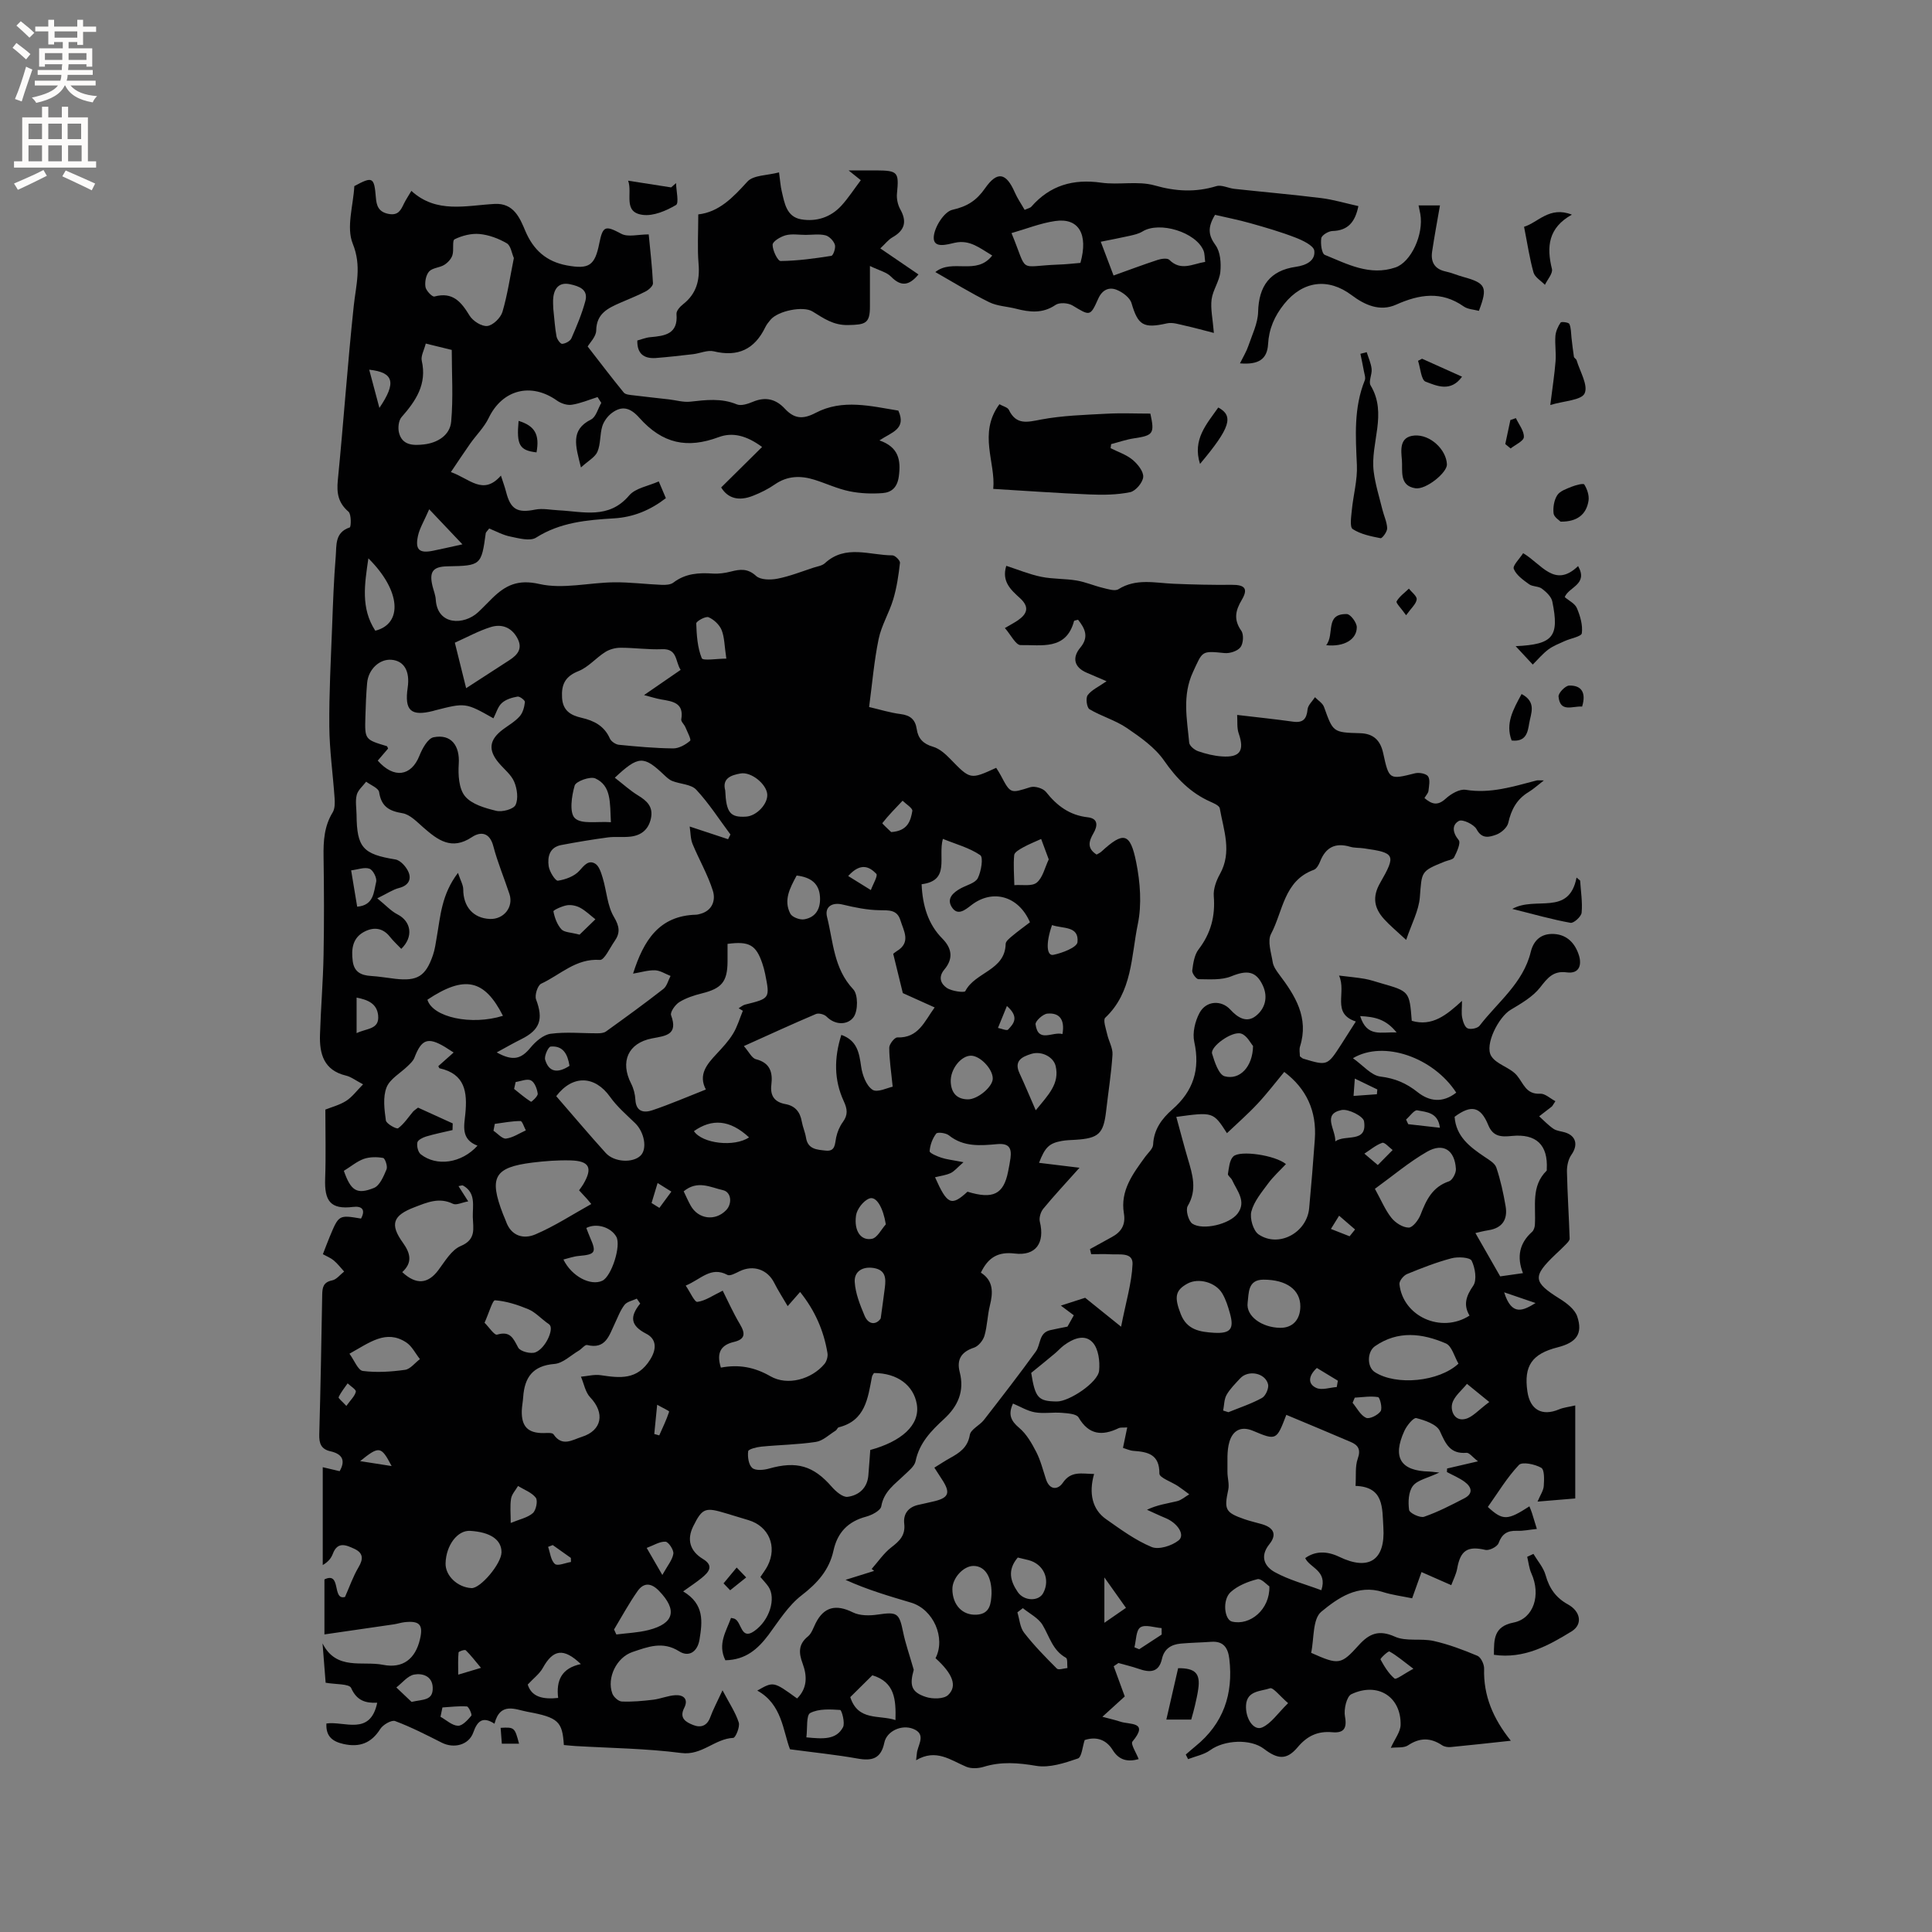 <svg enable-background="new 0 0 400 400" viewBox="0 0 400 400" xmlns="http://www.w3.org/2000/svg"><rect x="0" y="0" width="400" height="400" fill="#808080" stroke="none"/><g fill="#010102"><path d="m150.18 343.74c-1.66-3.36.18-5.99 1.17-8.77.41.1.61.11.78.2 1.45.71 1.26 4.45 4 2.55 3.28-2.28 4.55-6.85 2.99-9.18-.47-.7-1.07-1.3-1.69-2.04.51-.79 1.1-1.53 1.52-2.36 2-3.98.23-8.14-3.98-9.41-1.52-.46-3.04-.91-4.56-1.38-4.35-1.32-4.98-1.2-6.89 2.66-1.33 2.7-.73 5.1 2.03 6.77 2.36 1.42 1.15 2.76-.29 3.93-1.08.88-2.26 1.65-3.82 2.77 4.44 2.65 3.98 6.3 3.39 9.95-.4 2.51-2.17 3.76-4.23 2.45-3.41-2.16-6.49-.91-9.65.15-3.29 1.11-5.36 5.34-4.18 8.58.26.73 1.27 1.64 1.96 1.67 2.16.09 4.35-.11 6.51-.37 1.55-.19 3.06-.86 4.61-.94 1.69-.09 2.72.84 1.81 2.63-1.11 2.17.4 2.97 1.87 3.55 1.54.61 2.85.21 3.52-1.61.57-1.57 1.37-3.05 2.54-5.58 1.41 2.69 2.69 4.58 3.36 6.66.29.9-.67 3.17-1.13 3.19-3.85.17-6.49 3.69-10.77 3.13-7.23-.94-14.58-1.01-21.87-1.44-.82-.05-1.64-.14-2.44-.21-.31-4.85-1.11-5.71-7.56-6.89-2.44-.45-5.62-2.13-6.8 2.48-2.46-1.61-3.56-.54-4.39 1.81-.92 2.6-4.01 3.39-6.53 2.11-3.16-1.6-6.34-3.23-9.65-4.47-.75-.28-2.52.75-3.08 1.64-1.86 2.95-4.31 3.84-7.59 3.11-2.19-.49-3.71-1.49-3.56-4.25 3.73-.54 9.08 2.63 10.52-4.3-2.46.12-4.26-.46-5.4-3.05-.4-.9-3.25-.72-5.28-1.09-.21-2.63-.43-5.39-.64-8.14 2.87 5.69 8.3 3.58 12.52 4.43 4.1.82 6.7-1.22 7.65-5.29.71-3.01-.07-3.88-3.21-3.53-.73.08-1.44.33-2.18.44-4.63.68-9.27 1.35-14.39 2.09 0-4.31 0-7.75 0-11.39 3.58-1.72 1.5 4.4 4.26 3.63.94-2.11 1.67-4.25 2.8-6.15 1.05-1.76.96-2.98-.9-3.83-1.67-.77-3.43-1.55-4.41 1.02-.33.86-.86 1.63-2.1 2.36 0-6.66 0-13.32 0-20.26 1.31.31 2.39.56 3.5.82 1.35-2.36.39-3.6-1.92-4.12-1.93-.44-2.35-1.64-2.3-3.48.27-9.64.44-19.29.61-28.94.03-1.52.23-2.59 2.06-2.96.91-.18 1.66-1.2 2.48-1.83-.71-.78-1.35-1.63-2.15-2.3-.63-.53-1.44-.84-2.25-1.29.5-1.28.93-2.46 1.42-3.63 1.88-4.52 1.89-4.52 6.48-3.75.99-1.86.18-2.63-1.65-2.41-4.71.58-5.95-1.25-5.78-5.88.17-4.65.04-9.32.04-14.27 1.26-.51 2.92-.93 4.3-1.8 1.25-.8 2.18-2.09 3.51-3.43-1.53-.8-2.48-1.56-3.55-1.81-4.58-1.1-5.5-4.5-5.37-8.47.17-5.51.64-11.01.74-16.51.13-6.79.1-13.58 0-20.36-.05-3.23.13-6.3 1.89-9.16.48-.79.46-2 .39-3-.34-4.93-1.05-9.84-1.09-14.77-.06-6.88.32-13.76.58-20.64.18-4.87.35-9.75.75-14.6.19-2.23-.24-4.95 2.9-5.98.28-.09.36-2.73-.26-3.26-2.13-1.83-2.47-3.84-2.21-6.51 1.19-12.02 2.02-24.09 3.3-36.1.46-4.34 1.67-8.24-.21-12.89-1.37-3.38.12-7.91.33-11.91 3.81-2.06 4.11-1.88 4.46 2.37.13 1.62.5 2.96 2.59 3.38 2.07.41 2.58-.8 3.24-2.16.37-.75.84-1.45 1.52-2.6 5.2 4.75 11.31 3.02 17.25 2.7 3.92-.21 5.2 2.87 6.34 5.59 1.69 3.99 4.4 6.36 8.61 7.14 4.58.84 5.79.04 6.7-4.54.74-3.72 1.29-3.75 4.58-2 1.37.73 3.46.12 5.66.12.3 3.21.71 6.65.88 10.11.03.56-.87 1.36-1.52 1.7-1.68.88-3.47 1.56-5.21 2.33-2.56 1.13-4.97 2.21-5.02 5.75-.02 1.28-1.33 2.55-1.77 3.32 2.62 3.37 4.99 6.5 7.47 9.53.36.43 1.27.49 1.95.57 2.47.31 4.95.56 7.42.85 1.47.17 2.97.63 4.4.47 3.26-.36 6.43-.77 9.64.56.89.37 2.31-.11 3.34-.54 2.59-1.08 4.73-.58 6.6 1.43 1.89 2.03 3.64 2.31 6.38.87 5.58-2.94 11.51-1.37 17.12-.47 1.74 3.84-1.4 4.48-3.91 6.17 3.97 1.39 4.47 4.05 4.01 7.46-.31 2.28-1.5 3.31-3.36 3.45-2.27.17-4.64.08-6.87-.38-2.47-.51-4.81-1.62-7.23-2.38-2.85-.89-5.58-.85-8.19.95-1.38.96-2.93 1.73-4.5 2.35-3.04 1.22-5.28.51-6.63-1.71 2.75-2.73 5.47-5.42 8.47-8.38-3.24-2.39-6.13-3.1-9-2.03-6.44 2.39-11.57 1.43-16.43-4.03-1.83-2.05-3.52-2.56-5.63-1.01-.89.65-1.69 1.73-2.02 2.77-.52 1.7-.32 3.66-1 5.27-.48 1.14-1.91 1.89-3.42 3.27-1.11-4.48-2.25-7.75 2.09-9.93 1.03-.52 1.43-2.26 2.12-3.44-.26-.4-.51-.8-.77-1.2-1.78.56-3.52 1.31-5.34 1.59-.96.15-2.22-.27-3.04-.85-5.39-3.84-11.33-2.29-14.16 3.58-.93 1.94-2.58 3.54-3.84 5.33-1.29 1.83-2.52 3.7-3.99 5.88 3.89 1.35 6.66 4.95 10.36.73.44 1.37.8 2.33 1.06 3.33.93 3.69 2.35 4.45 6.03 3.71 1.54-.31 3.21.06 4.82.14 5.13.25 10.41 1.92 14.64-3.07 1.31-1.54 3.96-1.94 6.13-2.91.65 1.52 1.01 2.38 1.47 3.47-3.2 2.47-6.7 3.94-10.73 4.18-5.62.34-11.13.81-16.14 3.99-1.25.79-3.58.14-5.33-.22-1.56-.31-3.02-1.13-4.38-1.67-.47.63-.69.78-.71.96-.9 6.65-1.02 6.75-7.88 6.87-3.07.05-3.87 1.11-3.14 4.11.23.93.61 1.84.67 2.78.34 5.4 5.86 5.3 8.74 2.64 1.01-.93 1.95-1.95 2.94-2.91 2.74-2.68 5.3-3.98 9.77-2.96 4.87 1.11 10.28-.29 15.46-.35 3.3-.04 6.6.4 9.91.53.8.03 1.81-.03 2.39-.48 2.47-1.89 5.23-2.06 8.16-1.86 1.24.08 2.54-.11 3.75-.42 1.91-.49 3.47-.68 5.21.92.91.83 2.99.84 4.42.56 2.54-.5 5-1.48 7.48-2.29.8-.26 1.77-.39 2.34-.92 4.28-3.94 9.28-1.62 13.98-1.62.55 0 1.62 1.08 1.56 1.55-.29 2.54-.66 5.1-1.39 7.54-.83 2.8-2.45 5.41-3.03 8.24-.94 4.54-1.32 9.19-1.97 14.07 2.24.52 4.36 1.19 6.52 1.46 2.01.25 3.05 1.14 3.34 3.11.28 1.95 1.34 3.07 3.36 3.65 1.32.38 2.55 1.47 3.55 2.5 4.19 4.31 4.15 4.34 9.54 1.87.31.5.66 1.01.94 1.55 2.04 3.87 2 3.75 6.12 2.46.93-.29 2.66.23 3.26.99 2.27 2.87 4.89 4.82 8.64 5.24 2.22.25 2.04 1.82 1.18 3.3-.95 1.64-1.4 3.11.65 4.42.32-.19.71-.35 1-.62 4.56-4.19 5.96-3.97 7.2 2.22.83 4.15 1.18 8.72.33 12.81-1.38 6.65-1.1 14.06-6.74 19.37-.5.47.14 2.27.4 3.42.32 1.43 1.19 2.85 1.1 4.23-.25 3.91-.88 7.79-1.32 11.68-.54 4.69-1.54 5.64-6.34 5.94-.95.06-1.91.07-2.84.24-2.6.47-3.47 1.3-4.71 4.53 2.56.31 5.03.61 8.38 1.02-3.06 3.42-5.37 5.89-7.51 8.5-.54.66-.9 1.88-.7 2.68 1.07 4.39-.83 7.12-5.22 6.58-3.42-.41-5.48.8-6.99 3.96 2.62 1.66 2.54 4.11 1.86 6.83-.51 2.05-.53 4.23-1.12 6.24-.29.97-1.25 2.16-2.17 2.46-2.64.87-3.62 2.47-2.95 5.06 1.02 3.95-.37 7.05-3.22 9.68-2.66 2.45-5.14 4.96-5.92 8.76-.22 1.07-1.44 2.01-2.33 2.87-1.95 1.89-4.24 3.38-4.77 6.47-.15.89-1.95 1.83-3.15 2.15-3.75 1-5.93 3.28-6.75 7.04-.88 4.01-3.33 6.73-6.6 9.25-2.76 2.13-4.74 5.33-6.86 8.2-2.19 2.89-4.67 5.15-8.92 5.24zm-22.89-182.72c1.75 1.35 3.17 2.66 4.79 3.65 1.87 1.14 3.21 2.36 2.68 4.8-.5 2.29-1.99 3.47-4.17 3.74-1.57.19-3.19-.04-4.75.17-3.23.43-6.45.97-9.66 1.58-2.42.46-2.86 2.46-2.58 4.39.16 1.13 1.4 3.07 1.91 2.99 1.58-.24 3.43-.92 4.45-2.07s1.89-2.26 3.25-1.47c.83.48 1.25 1.9 1.58 2.98.81 2.69.94 5.74 2.32 8.06 1.18 1.98 1.32 3.33.13 5.02-.98 1.39-2.12 3.95-3.04 3.88-4.96-.35-8.21 3.1-12.15 4.92-.74.34-1.39 2.39-1.06 3.27 1.54 4.08.83 6.29-3.08 8.23-1.62.8-3.19 1.71-5.07 2.73 3.39 1.88 5.07 1.35 6.99-.98 1.05-1.28 2.67-2.68 4.18-2.88 3.19-.43 6.49-.08 9.74-.1.58 0 1.27-.06 1.71-.37 4-2.88 7.99-5.77 11.87-8.8.75-.58 1.01-1.78 1.5-2.7-1.07-.42-2.13-1.13-3.21-1.17-1.45-.05-2.91.42-4.55.69 2.19-6.93 5.43-12 13.04-12.2.31-.01.63-.11.93-.19 2.5-.69 3.14-2.87 2.56-4.74-1.05-3.35-2.86-6.45-4.21-9.71-.44-1.07-.4-2.33-.6-3.62 3.06 1.01 5.51 1.82 7.95 2.63.16-.33.33-.65.49-.98-2.33-3.12-4.44-6.44-7.08-9.27-1.06-1.14-3.3-1.15-4.95-1.8-.66-.26-1.23-.81-1.76-1.31-4.17-3.95-5.25-3.97-10.15.63zm57.64 36.46c.06-.05.38-.34.74-.56 3-1.81 1.43-4.17.75-6.39-.69-2.23-2.4-2.05-4.34-2.08-2.55-.04-5.12-.57-7.62-1.17-2.17-.53-3.76.45-3.23 2.56 1.3 5.15 1.36 10.67 5.43 14.99 1.02 1.09 1.01 4.45.06 5.76-1.14 1.58-3.7 1.79-5.61-.13-.46-.46-1.61-.76-2.18-.52-4.83 2.05-9.59 4.24-14.92 6.64 1.06 1.2 1.64 2.5 2.5 2.72 2.97.75 3.5 2.77 3.19 5.29-.28 2.32.69 3.59 2.91 4 2.03.37 3.04 1.63 3.39 3.61.2 1.14.7 2.23.88 3.37.39 2.42 2.32 2.45 4.06 2.65 2.05.23 1.89-1.39 2.18-2.74.24-1.11.71-2.26 1.38-3.17 1.09-1.48.95-2.69.19-4.32-2.03-4.39-2.02-8.94-.5-13.73 3.31 1.18 3.69 3.74 4.1 6.56.25 1.74 1.05 3.94 2.35 4.8 1 .66 3.17-.44 4.18-.63-.32-3.21-.71-5.64-.71-8.08 0-.74 1.11-2.14 1.67-2.12 4.39.15 5.61-3.32 7.73-6.21-2.49-1.12-4.76-2.14-6.59-2.97-.67-2.76-1.26-5.16-1.99-8.13zm-90.11-16.76c.53 1.6 1.09 2.51 1.09 3.42 0 3.58 2.07 5.97 5.51 6.12 2.88.12 4.94-2.46 4.06-5.15-1.09-3.31-2.46-6.55-3.34-9.91-.75-2.88-2.62-3.09-4.44-1.88-4.2 2.8-7.06.61-10.05-2-1.32-1.15-2.75-2.69-4.32-2.95-2.8-.46-4.39-1.4-4.84-4.38-.13-.83-1.74-1.44-2.68-2.15-.68.9-1.69 1.72-1.95 2.73-.33 1.29-.06 2.73-.04 4.11.06 6.83 1.34 8.17 8.04 9.26 1.06.17 2.29 1.56 2.74 2.67.62 1.53-.11 2.77-1.99 3.24-1.26.32-2.41 1.12-4.5 2.14 1.77 1.43 2.84 2.64 4.18 3.32 2.85 1.45 3.37 4.64.79 7.14-.79-.83-1.65-1.61-2.36-2.51-1.41-1.79-3.22-2.04-5.09-1.14-2.62 1.25-2.94 3.61-2.6 6.21.3 2.24 1.73 2.92 3.76 3.05 1.69.1 3.36.4 5.04.59 4.58.52 6.29-.51 7.8-4.88.41-1.19.57-2.46.79-3.71.77-4.34.97-8.85 4.4-13.34zm7.34-32c-5.78-3.26-5.78-3.26-12.18-1.62-.1.03-.2.06-.3.09-4.62 1.17-5.97-.07-5.27-4.85.49-3.39-.75-5.52-3.35-5.74-2.46-.21-4.8 1.95-5.05 4.8-.21 2.32-.29 4.65-.36 6.97-.14 4.74-.12 4.74 4.43 6.11.12.04.16.3.27.5-.71.83-1.44 1.68-2.14 2.5 3.35 3.8 6.93 3.23 8.62-1 .59-1.49 1.74-3.6 2.95-3.84 3.66-.73 5.45 1.78 5.2 5.52-.15 2.24.01 5.12 1.29 6.68 1.38 1.68 4.15 2.47 6.47 3.03 1.23.3 3.58-.33 4-1.22.61-1.29.33-3.35-.28-4.79-.63-1.49-2.1-2.61-3.19-3.91-2.26-2.67-1.99-4.79.85-6.92 1.18-.88 2.52-1.64 3.48-2.73.66-.74.96-1.93 1.08-2.96.04-.33-1.07-1.2-1.53-1.12-1.13.2-2.4.57-3.22 1.31-.84.73-1.16 2-1.77 3.19zm48.47 46.7c0 1.19.01 2.43 0 3.67-.03 4.18-1.22 5.56-5.31 6.58-1.62.4-3.28.94-4.68 1.81-.85.53-1.93 2.07-1.7 2.71 1.51 4.11-1.14 4.26-3.94 4.8-4.98.96-6.65 4.83-4.33 9.36.51 1 .82 2.2.88 3.33.14 2.56 1.82 2.76 3.53 2.18 3.67-1.24 7.23-2.78 11.06-4.29-1.62-3.09.22-5.23 2.22-7.37 1.22-1.31 2.48-2.65 3.41-4.18.89-1.45 1.37-3.16 2.03-4.75-.29-.17-.58-.35-.87-.52.44-.26.86-.64 1.34-.76 5.15-1.28 5.16-1.27 4.14-6.38-.14-.72-.35-1.44-.58-2.14-1.29-3.81-2.69-4.65-7.2-4.05zm-1.38 87.73c3.69-.7 6.93-.12 10.24 1.78 3.59 2.07 8.56.61 11.2-2.53.46-.55.75-1.55.63-2.26-.77-4.63-2.58-8.8-5.67-12.65-.87.99-1.54 1.76-2.57 2.93-1.04-1.79-2-3.25-2.78-4.81-1.39-2.78-4.33-3.79-7.16-2.42-.81.39-1.98 1.06-2.54.76-3.43-1.83-5.47.91-8.63 2.22.93 1.36 1.83 3.45 2.42 3.37 1.68-.23 3.23-1.35 5.24-2.32 1.02 2.01 2.15 4.57 3.57 6.95 1.15 1.93 1.11 3.11-1.27 3.67-2.62.62-3.67 2.17-2.68 5.31zm-8.33-144.46c-1.14-1.73-.61-4.42-3.85-4.28-2.86.12-5.75-.31-8.62-.3-1.06 0-2.27.33-3.16.9-1.91 1.21-3.48 3.12-5.51 3.93-2.79 1.11-3.58 2.78-3.41 5.55.17 2.69 1.83 3.61 4.03 4.12 2.58.59 4.72 1.68 5.87 4.3.27.6 1.19 1.22 1.87 1.29 3.73.37 7.47.71 11.22.75 1.2.01 2.57-.76 3.52-1.58.28-.24-.59-1.87-.99-2.84-.24-.56-.92-1.13-.84-1.6.59-3.4-1.75-3.71-4.11-4.11-1.06-.18-2.09-.52-3.6-.91 2.78-1.92 5.11-3.52 7.58-5.22zm49.89 44.38c.19 4.43 1.35 8.29 4.28 11.24 2.21 2.23 2.15 4.36.43 6.42-1.41 1.69-.6 3.03.47 3.78 1.02.72 3.68 1.06 3.87.69 2-3.95 8.24-4.25 8.35-9.77.01-.56.8-1.17 1.34-1.63 1.21-1.01 2.48-1.93 3.69-2.85-2.33-5.44-7.73-6.98-12.16-3.53-1.35 1.05-2.82 2.21-3.99.44-1.2-1.82.26-3.1 1.9-3.98 1.21-.64 2.95-1.07 3.46-2.08.7-1.4 1.17-4.29.5-4.75-2.24-1.53-5.03-2.27-7.74-3.37-1.05 3.82 1.57 8.64-4.4 9.39zm-58.26 86.81c-.24-.34-.47-.67-.71-1.01-.87.41-2.01.61-2.54 1.29-.89 1.15-1.4 2.59-2.04 3.93-1.16 2.42-1.87 5.33-5.7 4.38-.45-.11-1.12.81-1.74 1.17-1.66.98-3.29 2.61-5.03 2.75-4.5.36-6.19 2.8-6.47 6.86-.06.95-.26 1.89-.29 2.84-.08 3.29 1.3 4.65 4.54 4.61.7-.01 1.78-.12 2.03.26 1.8 2.67 3.9 1.14 5.87.52 4.18-1.32 4.81-4.94 1.73-8.17-1.02-1.07-1.3-2.84-1.92-4.28 1.37-.12 2.77-.51 4.09-.31 3.98.59 7.58 1.05 10.25-3.25 1.53-2.46 1.1-4.36-.82-5.33-3.24-1.67-3.49-3.49-1.25-6.26zm47.63 30.32c6.31-1.72 10.39-5.08 9.63-9.5-.66-3.83-3.96-6.43-8.87-6.43-.13.24-.35.49-.41.78-.85 4.44-1.36 9.08-6.88 10.46-.25.06-.38.52-.63.68-1.35.83-2.64 2.12-4.09 2.34-3.73.57-7.54.61-11.31.98-.98.1-2.66.52-2.72.96-.14 1.14.08 2.79.84 3.45.69.6 2.36.45 3.46.14 5.73-1.63 9.22-.6 13.02 3.78.84.96 2.28 2.2 3.28 2.06 2.29-.3 4.05-1.79 4.28-4.4.15-1.77.27-3.56.4-5.3zm-81.32-63c-3.49-1.32-2.76-4.13-2.52-6.57.44-4.48-.02-8.27-5.32-9.45-.11-.02-.17-.28-.27-.45 1-.89 1.99-1.77 3.17-2.82-.77-.49-1.28-.83-1.8-1.15-3.53-2.11-4.85-1.61-6.32 2.23-.25.65-.84 1.19-1.36 1.7-1.51 1.48-3.71 2.67-4.41 4.45-.79 2.01-.45 4.57-.14 6.83.09.69 2.21 1.86 2.54 1.62 1.23-.9 2.11-2.29 3.13-3.49.13-.15.32-.26.99-.78 2.21 1.01 4.7 2.14 7.18 3.27-.01.46-.02.92-.04 1.38-1.82.43-3.67.79-5.46 1.33-.7.21-1.72.72-1.82 1.24-.15.76.14 2 .7 2.44 3.27 2.58 8.43 1.89 11.75-1.78zm7.53-183.77c-.44-.99-.63-2.56-1.45-3.05-1.7-.99-3.71-1.75-5.65-1.93-1.7-.16-3.62.33-5.17 1.09-.55.27-.1 2.24-.46 3.32-.25.77-.97 1.54-1.68 1.98-.97.6-2.45.6-3.14 1.37-.66.74-.92 2.18-.75 3.21.13.77 1.4 2.09 1.85 1.97 3.82-1.02 5.55 1.12 7.29 3.97.68 1.11 2.53 2.28 3.68 2.13 1.18-.15 2.75-1.69 3.12-2.93 1.04-3.54 1.57-7.22 2.36-11.13zm13.5 193.01c.39-.55.65-.88.86-1.24 2.01-3.4 1.31-4.85-2.63-4.95-2.62-.07-5.27.13-7.88.45-7.92.99-9.05 3.03-6.09 10.69.19.49.42.96.6 1.46 1.07 3.1 3.68 3.76 6.11 2.71 3.98-1.7 7.66-4.11 11.56-6.28-.1-.12-.48-.59-.88-1.05-.47-.53-.98-1.06-1.65-1.79zm-36.61 16.94c2.9 2.7 5.34 2.44 7.48-.42 1.37-1.83 2.72-4.19 4.64-4.99 3.24-1.36 2.55-3.65 2.49-5.96-.06-2.36.7-5.01-2.01-6.55-.19-.11-.54.06-.95.12.63.98 1.18 1.84 2.01 3.15-1.3.23-2.47.85-3.17.5-2.86-1.4-5.35-.28-7.92.7-4.49 1.7-5.21 3.52-2.42 7.38 1.6 2.24 1.97 4.12-.15 6.07zm31.88-36.43c3.47 3.99 6.79 7.94 10.25 11.76 1.77 1.95 5.63 2.11 7.22.54 1.42-1.41.78-4.85-1.13-6.71-1.81-1.75-3.76-3.43-5.2-5.46-3.1-4.35-7.69-4.66-11.14-.13zm-27.01-155.82c-.35 1.39-1.05 2.58-.83 3.55 1.11 4.87-1.22 8.31-4.19 11.69-.62.71-.77 2.24-.52 3.23.69 2.71 3.11 2.64 5.17 2.41 2.8-.32 5.38-1.89 5.63-4.72.45-4.91.12-9.88.12-14.84-1.81-.44-3.33-.81-5.38-1.32zm111.33 169.49c-1.33 1.16-1.91 1.91-2.68 2.26-.98.45-2.11.58-3.21.86 2.53 5.7 3.38 6.05 6.72 2.99 5.28 1.62 7.47.54 8.4-4.14.19-.93.37-1.87.5-2.81.27-2.08-.29-3.12-2.76-2.9-3.43.31-6.95.63-9.99-1.82-.62-.5-2.35-.72-2.63-.36-.77 1-1.27 2.37-1.36 3.63-.03.41 1.53 1.06 2.43 1.36 1.08.36 2.24.47 4.58.93zm-105.31-107.56c.78 3.15 1.46 5.85 2.34 9.42 3.36-2.18 6.14-3.99 8.94-5.79 1.78-1.15 2.86-2.48 1.59-4.7-1.25-2.19-3.26-2.83-5.41-2.17-2.49.77-4.82 2.06-7.46 3.24zm-1.92 190.62c-.06 2.55 2.45 4.95 5.35 5.12 1.86.11 6.2-5.04 6.23-7.4.03-2.6-2.29-4.2-6.48-4.45-2.63-.17-5.01 2.99-5.1 6.73zm8.07-49.82c.9.88 2.03 2.63 2.6 2.46 2.75-.81 3.34.77 4.37 2.69.42.79 2.61 1.36 3.58.97 2.06-.83 3.75-4.61 2.98-5.62-.18-.24-.48-.39-.73-.58-1.24-.93-2.37-2.15-3.76-2.73-2.19-.91-4.53-1.66-6.86-1.84-.52-.05-1.24 2.57-2.18 4.65zm3.81-63.55c-3.84-7.57-7.96-8.44-15.64-3.33 1.11 3.66 9.13 5.37 15.64 3.33zm-31.78 69.96c1.02 1.39 1.77 3.44 2.77 3.57 2.86.37 5.85.17 8.73-.23 1.11-.15 2.06-1.45 3.09-2.22-.94-1.18-1.65-2.69-2.85-3.47-4.16-2.71-7.53.02-11.74 2.35zm54.78 57.1c.16.34.32.69.48 1.03 2.23-.29 4.51-.37 6.67-.92 5.34-1.36 5.98-4.16 2.16-8.11-1.65-1.71-3.19-1.74-4.45.07-1.78 2.53-3.26 5.27-4.86 7.93zm-5.74-83.13c.26.66.5 1.34.79 2 1.36 3.08 1.07 3.49-2.34 3.79-1.06.09-2.09.47-3.19.74 1.71 3.51 5.65 5.53 8.06 4.39 1.91-.91 3.93-7.27 2.89-9.11-1.12-1.98-4.11-2.9-6.21-1.81zm5.09-84.01c-.21-4.14.09-7.53-3.21-9.06-1.06-.49-4.03.58-4.29 1.47-.64 2.17-1.13 5.65.05 6.76 1.38 1.3 4.6.62 7.45.83zm23.67-6.58c.2 4.62 1.04 5.64 4.34 5.42 2.17-.14 4.52-2.64 4.36-4.64-.17-2.08-3.29-4.69-5.53-4.29-1.87.33-3.86.96-3.17 3.51zm-73.88-48.05c-.77 5.28-1.63 10.3 1.43 14.98 5.68-1.42 5.36-8.24-1.43-14.98zm138.17 114.27c2.64-3.22 4.97-5.52 4.12-9.16-.44-1.88-2.91-3.18-5.05-2.51-1.92.6-3.64 1.43-2.42 4.03 1.1 2.36 2.09 4.77 3.35 7.64zm-99.89-165.98c.24 2.19.34 4 .67 5.76.11.6.81 1.57 1.17 1.54.68-.05 1.65-.56 1.91-1.14 1.1-2.52 2.18-5.08 2.89-7.72.64-2.39-1.27-3.06-3.11-3.47-2.1-.47-3.22.58-3.51 2.56-.13.94-.02 1.91-.02 2.47zm85.85 163.72c2.02.01 5.14-2.6 5.14-4.31.01-1.96-2.56-4.68-4.46-4.73-2.07-.05-4.36 2.77-4.24 5.43.1 2.17 1.17 3.59 3.56 3.61zm-18.06 45.36c.29-2.13.59-4.26.86-6.39.24-1.91.18-3.64-2.3-4.05-2.34-.38-4.06.73-3.94 2.87.14 2.37 1.1 4.76 2.04 7 .85 2.01 2.49 1.87 3.34.57zm34.79-95.04c-.6-1.62-1.08-2.92-1.57-4.23-1.24.57-2.52 1.07-3.71 1.73-.72.4-1.81 1-1.87 1.6-.2 2.06-.01 4.15.03 6.23 1.58-.13 3.62.3 4.63-.52 1.26-1.03 1.67-3.09 2.49-4.81zm-96.87 166.6c-3.6-3.44-5.75-3.03-7.87.79-.68 1.23-1.92 2.14-3.13 3.45.81 2.59 3.15 3.1 6.3 2.77-.44-3.57.67-6.17 4.7-7.01zm44.68-163.26c-1.42 2.62-2.75 5.13-1.31 7.9.38.72 1.95 1.31 2.84 1.17 2.47-.4 3.45-2.26 3.3-4.65-.17-2.8-1.92-4.07-4.83-4.42zm-93.75 61.14c1.45 4.12 2.67 4.97 6.23 3.54 1.21-.49 2.01-2.42 2.61-3.85.26-.62-.31-2.29-.71-2.36-1.29-.23-2.78-.23-4.01.2-1.43.52-2.67 1.58-4.12 2.47zm79.19-106.05c-.4-2.64-.37-4.41-.98-5.92-.45-1.1-1.61-2.19-2.71-2.65-.61-.25-2.55.84-2.54 1.28.08 2.44.25 4.99 1.14 7.2.24.59 3.14.09 5.09.09zm-8.83 110.29c.51 1.06.92 2.02 1.43 2.93 1.58 2.86 5.12 3.31 7.37.96 1.29-1.35 1.06-3.75-.67-4.13-2.56-.57-5.25-2.14-8.13.24zm-45.81-133.95c-2.46-2.6-4.39-4.64-6.88-7.26-1.07 2.47-1.98 3.92-2.32 5.49-.63 2.9.27 3.68 3.14 3.09 1.64-.33 3.29-.71 6.06-1.32zm24.25 80.81c.93-.9 2.11-2.04 3.28-3.18-1.04-.81-2-1.76-3.14-2.38-.79-.43-1.88-.67-2.76-.52-1.02.17-2.84 1.01-2.79 1.26.25 1.31.77 2.74 1.65 3.71.59.65 1.94.62 3.76 1.11zm63.41 59.98c-.53-3.35-1.93-5.93-3.43-5.35-1.22.47-2.56 2.2-2.74 3.52-.45 3.23 1.03 5.27 3.3 4.82 1.11-.22 1.92-1.94 2.87-2.99zm-39.73-19.3c1.73 2.59 8.37 3.35 11.41 1.29-4.02-3.72-7.71-3.89-11.41-1.29zm-37.93 81.12c1.8-.75 3.46-1.07 4.57-2.03.68-.59 1.08-2.58.62-3.19-.84-1.1-2.41-1.65-3.68-2.43-.5.87-1.29 1.69-1.44 2.62-.24 1.51-.07 3.08-.07 5.03zm-31.79-127.59c3.47-.28 3.42-3.05 3.93-5.13.2-.8-.64-2.46-1.38-2.73-1.03-.38-2.4.17-3.8.34.47 2.79.84 5.05 1.25 7.52zm11.26 164.64c2.4-.56 4.47-.22 4.38-2.97-.08-2.4-2.15-3-3.84-2.69-1.35.25-2.47 1.73-3.69 2.67 1.05 1 2.1 1.99 3.15 2.99zm132.6-160.83c-1.35 3.85-1.09 6.43.27 6.16 1.85-.37 4.88-1.54 5-2.62.35-3.41-3.02-2.76-5.27-3.54zm-33.3-19.26c3.47-.22 4.03-2.38 4.38-4.37.1-.57-1.3-1.41-2.02-2.12-1.43 1.52-2.91 3-4.19 4.64-.08.09 1.38 1.4 1.83 1.85zm-110.68 41.63c2.13-1.04 4.75-.72 4.46-3.67-.25-2.48-2.17-3.24-4.46-3.69zm146.14.19c.54-3.06-.67-4.46-3.13-4.23-.92.08-2.53 1.57-2.44 2.22.55 3.95 3.49 1.43 5.57 2.01zm-82.84 111.99c1.06-1.93 2.08-3.1 2.28-4.39.12-.78-1.01-2.47-1.63-2.5-1.22-.06-2.47.77-3.89 1.29 1.11 1.93 1.89 3.27 3.24 5.6zm-45.53 27.43c-.13.64-.27 1.28-.4 1.93 1.2.67 2.37 1.8 3.6 1.86.92.05 2.03-1.19 2.78-2.08.2-.24-.54-1.89-.92-1.92-1.67-.12-3.37.11-5.06.21zm-15.16-276.97c.72 2.7 1.32 4.93 2.11 7.91 3.55-5.23 3.01-7.35-2.11-7.91zm26 156.15c-.09.47-.18.95-.27 1.42.87.58 1.81 1.71 2.6 1.62 1.42-.18 2.74-1.09 4.1-1.7-.37-.68-.74-1.93-1.1-1.93-1.77 0-3.55.35-5.33.59zm15.47-12.02c-.38-2.41-1.32-4.21-3.9-3.99-.49.04-1.37 1.96-1.14 2.73.78 2.63 2.64 2.82 5.04 1.26zm57.7-39.3c1.76 1.09 3.23 2 4.69 2.91.42-1.16 1.51-2.98 1.13-3.37-1.34-1.38-3.17-2.49-5.82.46zm-68.85 42.65c-.11.48-.21.95-.32 1.43 1.15.92 2.27 1.88 3.5 2.66.1.06 1.46-1.16 1.39-1.67-.13-1-.64-2.37-1.4-2.75-.8-.41-2.09.17-3.17.33zm-7.18 121.29c-1.3-1.55-2.15-2.68-3.15-3.64-.2-.19-1.47.23-1.49.45-.14 1.38-.07 2.78-.07 4.6 1.77-.53 2.65-.79 4.71-1.41zm35.32-96.24c.54.34 1.08.67 1.62 1.01.83-1.12 1.65-2.24 2.48-3.37-.95-.59-1.9-1.19-2.85-1.78-.41 1.38-.83 2.76-1.25 4.14zm-60.34 53.44c2.59.4 4.55.71 6.52 1.02-2.18-4.17-2.56-4.21-6.52-1.02zm60.9-5.62c.34.1.68.19 1.03.29.72-1.63 1.5-3.23 2.05-4.91.05-.16-1.34-.78-2.48-1.43-.24 2.4-.42 4.23-.6 6.05zm73.01-88.61c-.7 1.72-1.28 3.13-1.85 4.54.72.14 1.83.63 2.09.35 1.09-1.17 2.43-2.53-.24-4.89zm-94.03 111.61c-.32.12-.64.24-.96.37.43 1.22.55 2.8 1.41 3.54.57.49 2.18-.23 3.32-.41-.01-.28-.01-.56-.02-.84-1.25-.9-2.5-1.78-3.75-2.66zm-42.73-28.81c.89-1.25 1.76-2.03 1.96-2.95.09-.43-1.09-1.14-1.7-1.72-.65.94-1.39 1.84-1.86 2.86-.11.21.75.88 1.6 1.81z"/><path d="m256.14 148.02c4.2.5 7.88.87 11.54 1.39 2.1.3 2.84-.54 3.04-2.55.09-.88.99-1.67 1.53-2.51.64.67 1.6 1.23 1.88 2.04 1.87 5.19 1.82 5.26 7.44 5.41 2.82.07 4.23 1.51 4.8 4.12 1.21 5.55 1.26 5.52 6.6 4.18.84-.21 2.31.06 2.7.64.47.71.19 1.99.08 3-.05.46-.48.88-.83 1.49 1.54 1.3 2.72 1.65 4.39.13 1.08-.99 2.88-2.05 4.15-1.84 5.14.84 9.86-.69 14.66-1.93.27-.07.58-.01 1.52-.01-1.35 1.04-2.19 1.82-3.15 2.4-2.45 1.47-3.61 3.64-4.22 6.39-.22.98-1.49 2.09-2.52 2.45-1.34.47-2.91.99-4.03-1.12-.54-1.02-2.92-2.14-3.66-1.74-1.49.81-1.35 2.4-.05 3.98.47.57-.38 2.44-.95 3.56-.26.5-1.29.61-1.98.89-4.98 2.01-4.69 2.03-5.12 7.41-.23 2.77-1.7 5.45-2.83 8.8-2.02-1.88-3.4-3.01-4.58-4.32-2.04-2.25-2.48-4.58-.81-7.48 3.36-5.85 3.08-6.24-3.38-7.16-.94-.14-1.94-.06-2.84-.33-3.05-.9-5.04.11-6.2 3.04-.26.66-.73 1.53-1.31 1.74-6.21 2.25-6.37 8.6-8.86 13.28-.78 1.47.04 3.88.35 5.83.14.89.75 1.76 1.31 2.51 3.35 4.43 6.22 8.98 4.35 14.94-.21.66-.03 1.44-.03 2.05.35.25.49.42.68.48 4.99 1.5 5 1.5 7.85-2.9.97-1.51 1.93-3.03 3.05-4.79-5.12-1.68-1.86-5.99-3.48-9.51 2.12.26 3.74.4 5.34.68 1.14.2 2.25.59 3.37.91 5.87 1.68 5.87 1.68 6.35 7.78 4.22 1.23 7.18-1.17 10.4-4.13 0 1.52-.15 2.53.04 3.47.16.82.53 1.97 1.13 2.22.66.28 2.06-.01 2.48-.56 3.77-4.9 9.01-8.8 10.58-15.24.6-2.47 2.19-3.87 4.79-3.74 2.83.14 4.45 2.05 5.2 4.45.58 1.87.14 3.86-2.54 3.5-2.78-.38-3.97 1.15-5.51 3.13-1.53 1.95-3.93 3.32-6.13 4.64-2.45 1.47-5.43 7.24-3.98 9.56 1.09 1.75 3.91 2.34 5.3 4 1.4 1.67 1.88 3.96 4.83 3.79 1-.06 2.06.98 3.15 1.55-.52.77-.6.99-.76 1.12-.86.68-1.73 1.35-2.6 2.01.98.88 1.89 1.86 2.97 2.59.67.45 1.6.5 2.4.75 2.31.72 2.71 2.63 1.3 4.63-.65.92-.94 2.3-.92 3.46.1 4.63.41 9.26.56 13.9.01.41-.51.89-.86 1.26-.66.69-1.37 1.33-2.06 1.99-4.84 4.61-4.68 5.73.89 9.21 1.43.89 3.09 2.17 3.59 3.62 1.22 3.61-.15 5.43-4.05 6.42-5.32 1.35-7.03 3.84-6.26 9.14.55 3.81 3.04 5.18 6.54 3.71.97-.41 2.08-.51 3.37-.82v19.26c-2.38.2-4.74.39-7.81.65.57-1.35 1.22-2.27 1.29-3.23.09-1.29.17-3.37-.52-3.77-1.3-.75-3.96-1.3-4.63-.58-2.48 2.62-4.37 5.8-6.43 8.69 3.12 2.87 4.08 2.8 8.61-.13.19.49.39.94.54 1.42.32 1 .62 2.01 1 3.26-1.49.15-2.82.44-4.13.39-1.97-.07-3.09.62-3.8 2.56-.27.73-1.91 1.57-2.71 1.39-3.68-.85-5.18.06-5.85 3.84-.22 1.21-.82 2.35-1.23 3.46-2.34-1.03-4.13-1.82-6.16-2.71-.67 1.87-1.23 3.43-1.94 5.43-2.02-.42-4.1-.68-6.07-1.3-5.23-1.66-9.35 1.29-12.74 4.08-1.83 1.51-1.48 5.66-2.1 8.51 5.72 2.55 6.16 2.51 9.88-1.61 2.13-2.36 4.14-3.23 7.45-1.74 2.33 1.05 5.4.31 8.02.89 3.11.7 6.14 1.84 9.08 3.08.73.31 1.41 1.77 1.38 2.68-.16 5.53 1.83 10.28 5.53 14.9-4.54.49-8.49.93-12.44 1.31-.59.06-1.33-.06-1.8-.38-2.39-1.59-4.61-1.6-7.05.03-.87.58-2.28.35-3.56.51.84-1.87 2-3.3 2.03-4.75.12-5.83-4.73-8.93-10.18-6.36-1 .47-1.61 3.14-1.34 4.6.48 2.56-.31 3.49-2.64 3.28-3-.27-5.18.76-7.15 3.1-2.24 2.66-4.08 2.56-6.98.34-2.79-2.13-8.22-1.84-11.11.26-1.3.95-3.06 1.27-4.6 1.87-.16-.32-.32-.64-.48-.95.67-.57 1.32-1.16 2-1.71 5.79-4.69 7.87-10.81 7.02-18.08-.27-2.28-1.19-3.75-3.78-3.55-2.1.15-4.21.18-6.3.37-1.94.18-3.4 1.07-3.86 3.13-.66 2.96-2.58 2.88-4.87 2.08-1.36-.47-2.77-.8-4.15-1.19-.33.22-.65.45-.98.67.74 2.03 1.48 4.06 2.29 6.25-1.05.96-2.57 2.33-4.63 4.21 1.94.52 2.84.71 3.71 1.01 1.91.66 6.02-.08 2.51 4.12-.42.5.82 2.39 1.29 3.64-2.23.6-4.03.29-5.39-1.9-1.3-2.1-3.33-2.86-5.79-2.05-.45 1.33-.6 3.55-1.41 3.82-2.76.94-5.88 1.98-8.62 1.52-3.75-.63-7.23-.92-10.87.2-1.11.34-2.57.42-3.61-.01-3.27-1.37-6.25-3.81-10.39-1.35.14-1.16.15-1.55.24-1.93.41-1.66 1.7-3.55-.85-4.57-2.37-.95-5.47.45-5.97 2.86-.69 3.33-2.54 3.83-5.54 3.29-4.42-.79-8.9-1.24-13.99-1.92-1.46-3.78-1.62-9.32-6.77-12.15 3.35-1.92 3.35-1.92 8.24 1.63 2.16-2.15 2.09-4.69 1.14-7.25-.81-2.18-.91-3.97 1.11-5.6.76-.62 1.11-1.77 1.58-2.71 1.72-3.44 4.23-3.99 7.71-2.27 1.45.72 3.47.71 5.15.46 4.03-.59 4.45-.35 5.26 3.62.46 2.28 1.25 4.49 2.2 7.81-.88 3.17-.57 4.63 2.53 5.63 1.39.45 3.68.44 4.58-.4 1.99-1.87.93-4.44-2.6-7.63 2.16-4.18-.43-10.12-5.06-11.5-4.45-1.33-8.92-2.61-13.57-4.72 1.97-.62 3.95-1.24 5.92-1.85-.17-.14-.34-.28-.51-.41 1.34-1.51 2.5-3.26 4.07-4.47 1.71-1.32 2.95-2.49 2.67-4.91-.23-1.99.84-3.44 2.95-3.89.93-.19 1.86-.43 2.79-.63 3.51-.75 3.96-1.77 2.05-4.67-.46-.7-.91-1.4-1.55-2.4 1.13-.69 2.15-1.38 3.22-1.97 1.97-1.09 3.68-2.18 4.12-4.81.2-1.16 2.03-1.96 2.91-3.08 3.64-4.69 7.28-9.38 10.76-14.19 1.03-1.43.59-3.86 2.96-4.41 1.01-.24 2.04-.42 3.59-.74.2-.35.7-1.26 1.31-2.34-.85-.64-1.62-1.22-2.68-2.01 2.07-.67 3.86-1.25 5.03-1.62 2.5 2.01 4.6 3.7 7.44 5.99 1-5.14 2.2-9.03 2.37-12.96.11-2.5-2.71-1.92-4.49-2.03-1.35-.08-2.71-.02-4.07-.02-.08-.35-.17-.7-.25-1.06 1.5-.82 2.99-1.66 4.49-2.47 1.98-1.06 2.93-2.54 2.53-4.93-.79-4.72 1.88-8.22 4.43-11.73.59-.81 1.58-1.64 1.62-2.49.14-3.16 1.81-5.39 4-7.31 4.33-3.79 5.77-8.29 4.52-13.98-.41-1.85.16-4.26 1.09-5.99 1.38-2.57 4.54-2.69 6.37-.69 1.48 1.62 3.33 2.84 5.26 1.34 1.95-1.52 2.6-3.9 1.47-6.33-1.41-3.03-3.3-3.21-6.54-1.89-2.02.82-4.51.6-6.78.59-.46 0-1.36-1.23-1.29-1.79.19-1.51.44-3.24 1.32-4.39 2.54-3.31 3.47-6.87 3.14-11-.12-1.49.51-3.22 1.27-4.58 2.56-4.59.76-9.1-.03-13.62-.1-.56-1.24-1.05-1.98-1.38-4.1-1.84-6.98-4.8-9.56-8.51-1.9-2.73-4.9-4.83-7.72-6.75-2.35-1.6-5.24-2.4-7.71-3.87-.56-.33-.83-2.32-.38-2.91.81-1.1 2.26-1.73 3.91-2.89-1.71-.73-2.93-1.25-4.15-1.78-2.52-1.09-3.05-3.06-1.28-5.18 1.85-2.22.95-3.98-.47-5.77-.47.14-.81.16-.83.26-1.63 6.15-6.8 4.9-11.06 4.99-1 .02-2.04-2.15-3.26-3.53 1.27-.75 2-1.12 2.67-1.58 1.93-1.33 2.49-2.75.48-4.59-1.86-1.7-3.88-3.43-2.86-6.71 2.45.79 4.79 1.77 7.24 2.27 2.39.49 4.91.36 7.33.77 1.84.31 3.59 1.08 5.41 1.52 1.06.25 2.5.74 3.24.28 3.68-2.3 7.56-1.29 11.42-1.13 4.01.17 8.03.26 12.04.22 2.71-.02 3.45.79 2.08 3.11-1.33 2.23-1.72 4.11-.1 6.41.54.77.42 2.63-.17 3.4-.62.8-2.21 1.32-3.3 1.21-4.85-.49-4.51-.43-6.52 3.89-2.28 4.9-1.25 9.76-.8 14.66.06.66 1.09 1.51 1.85 1.77 1.58.55 3.27.97 4.94 1.08 3.76.26 4.69-1.2 3.46-4.76-.4-1.16-.23-2.42-.32-3.83zm24.51 159.62c.14-2.11-.12-4.02.46-5.64.68-1.9.07-2.81-1.46-3.46-4.43-1.9-8.88-3.75-13.33-5.61-2.02 5.27-2.05 5.35-6.88 3.31-2.63-1.11-4.25.07-4.9 2.26-.58 1.94-.37 4.12-.41 6.19-.02 1.24.42 2.55.17 3.73-.88 4.11-.64 4.72 3.34 6.11 1.19.42 2.44.68 3.65 1.04 2.44.72 3.12 2.15 1.52 4.14-2.08 2.59-.93 4.66 1.15 5.8 2.95 1.62 6.31 2.49 9.61 3.73 1.34-4.07-2.38-4.59-3.34-6.65 2.02-1.46 4.43-1.53 7.06-.26 6.15 2.96 9.56.66 9.12-6.11-.25-4.02.16-8.38-5.76-8.58zm-37.11-76.4c.84 3.06 1.57 5.88 2.39 8.67.97 3.27 1.97 6.42-.03 9.79-.47.8.15 3.1.97 3.65 2.15 1.43 7.7.13 9.38-2.12 1.86-2.5-.15-4.7-1.15-6.9-.21-.47-.93-.92-.87-1.28.21-1.25.31-2.84 1.11-3.62 1.38-1.34 8.66-.27 10.9 1.58-1.27 1.36-2.65 2.6-3.72 4.06-1.33 1.81-2.9 3.68-3.44 5.76-.36 1.41.38 3.97 1.5 4.74 4.16 2.83 10.01-.35 10.47-5.44.44-4.75.83-9.5 1.17-14.26.42-5.85-1.76-10.51-6.33-13.94-1.9 2.29-3.62 4.56-5.56 6.62-1.99 2.13-4.19 4.05-6.3 6.06-2.85-4.41-2.85-4.41-10.49-3.37zm-17.02 73.93c-1.15 4.02-.35 7.37 2.47 9.35 3.02 2.12 6.07 4.37 9.44 5.77 1.47.61 4.17-.24 5.58-1.36 1.42-1.12-.18-3.6-2.72-4.64-1.29-.53-2.54-1.14-3.82-1.71 2.16-1.04 4.23-1.29 6.24-1.78.9-.22 1.67-.93 2.51-1.42-.78-.57-1.54-1.17-2.35-1.71-1.33-.88-3.84-1.73-3.83-2.58.03-3.96-2.34-4.49-5.34-4.7-.77-.05-1.52-.42-2.2-.62.31-1.51.57-2.76.88-4.24-.93.07-1.39-.02-1.74.14-3.43 1.66-6.2 1.45-8.34-2.21-.44-.75-2.27-.85-3.48-.95-1.85-.15-3.76.21-5.57-.11-1.57-.28-3.03-1.19-4.52-1.81-1.04 2.22-.47 3.57 1.29 5.04 1.51 1.27 2.59 3.17 3.52 4.97.91 1.77 1.39 3.76 2.02 5.66.76 2.31 2.47 2.22 3.49.73 1.71-2.52 3.91-1.85 6.47-1.82zm88.79-41.58c-1.32-3.39-.72-6.22 1.89-8.55.35-.31.55-.95.58-1.45.24-3.86-.84-8 2.43-11.21.06-.06.02-.2.03-.31.28-5.01-2.15-7.39-7.25-6.88-2.16.22-3.87.17-4.86-2.25-1.58-3.87-3.53-4.28-6.97-1.72.29 4.08 3.15 6.23 6.19 8.28.92.62 2.14 1.31 2.45 2.23.87 2.59 1.46 5.3 1.92 8 .46 2.69-.63 4.52-3.53 4.97-1.14.18-2.27.49-2.72.59 1.78 3.12 3.4 5.94 5.13 8.97 1.25-.18 2.78-.4 4.71-.67zm-9.31 38.96c-1.14-.88-1.8-1.81-2.38-1.76-3.41.27-4.31-1.86-5.51-4.5-.64-1.4-3.09-2.23-4.88-2.69-.58-.15-1.97 1.55-2.47 2.65-2.53 5.53-.77 8.3 5.18 8.42.36.01.71.07 2.05.21-2.45 1.16-4.52 1.53-5.47 2.77-.92 1.21-1.01 3.34-.78 4.97.09.65 2.27 1.69 3.1 1.41 2.87-.99 5.6-2.41 8.31-3.81 1.93-.99 1.55-2.35.08-3.43-1.12-.82-2.44-1.36-3.66-2.02.01-.24.02-.48.03-.73 1.85-.44 3.7-.86 6.4-1.49zm-1.75-30.17c-1.32-2.23-.72-4.03.77-6.19.8-1.17.4-3.69-.33-5.17-.35-.71-2.83-.86-4.15-.51-3.15.83-6.21 2.03-9.23 3.27-.72.3-1.64 1.43-1.57 2.09.71 6.68 8.65 10.28 14.51 6.51zm-19.59-26.25c1.32 2.39 2.13 4.39 3.42 6.01.82 1.03 2.35 2.01 3.57 2.02.83.01 2.03-1.56 2.46-2.66 1.17-3.04 2.44-5.76 5.89-6.92.71-.24 1.48-1.71 1.43-2.56-.23-3.91-2.62-5.49-5.97-3.57-3.72 2.13-7.04 4.96-10.8 7.68zm17.3 36.2c-.84-1.42-1.36-3.65-2.62-4.19-4.86-2.09-9.9-2.73-14.67.58-1.63 1.13-1.69 4.29-.03 5.36 4.44 2.86 13.29 2 17.32-1.75zm-88.46 1.91c.83 5.18 1.44 5.88 5.31 5.92 2.54.03 8.52-3.94 8.75-6.38.19-1.92-.13-4.49-1.31-5.81-1.66-1.86-4.1-.83-5.99.58-.67.5-1.23 1.15-1.88 1.69-1.51 1.27-3.05 2.51-4.88 4zm88-58.02c-4.69-7.24-14.97-10.94-21.39-7.13 2.09 1.47 3.78 3.57 5.69 3.8 3.02.37 5.36 1.37 7.69 3.22 2.39 1.9 5.14 2.34 8.01.11zm-50.12 49.72c3.37.18 4.18-.77 3.26-4.04-.39-1.41-.84-2.85-1.58-4.1-1.39-2.35-4.94-3.27-7.18-2.06-2.58 1.4-2.79 2.82-1.41 6.35 1.29 3.28 3.99 3.67 6.91 3.85zm17.84-5.43c.03-3.45-2.85-5.59-7.67-5.57-3.26.02-2.98 2.82-3.24 4.78-.37 2.76 2.92 5.13 6.71 5.19 2.57.04 4.17-1.64 4.2-4.4zm-63.93 59.42c.03-3.51-1.37-5.68-3.69-5.72-2.11-.04-4.45 2.51-4.42 4.83.03 3.26 2.09 5.46 5.07 5.26 2.74-.18 2.93-2.29 3.04-4.37zm57.52-1.49c-.54-.35-1.7-1.69-2.47-1.49-1.97.5-4.06 1.33-5.54 2.67-1.78 1.61-1.31 5.72.27 6.11 3.73.9 7.88-2.5 7.74-7.29zm-3.38-111.88c-.48-.54-1.26-2.17-2.45-2.56-1.89-.62-6.46 2.71-6.03 4.15.52 1.73 1.38 4.35 2.6 4.68 3.13.85 5.81-1.96 5.88-6.27zm-78.82 130.29c-1.48 1.46-3.03 2.99-4.57 4.52 1.61 5.02 5.96 3.63 9.36 4.75.11-4.25-.13-7.87-4.79-9.27zm31.16-13.9c-.38.29-.75.58-1.13.87.44 1.42.53 3.12 1.39 4.22 2.05 2.64 4.41 5.05 6.78 7.42.35.35 1.44-.05 2.19-.11-.09-.74.07-1.93-.31-2.13-2.75-1.51-3.39-4.36-4.82-6.76-.87-1.47-2.7-2.37-4.1-3.51zm-1.05-10.48c-2.21 2.6-1.52 4.92 0 7.15 1.3 1.9 4.33 1.97 5.27.2 1.51-2.83.08-6.01-3.06-6.82-.69-.18-1.4-.34-2.21-.53zm42.52-30.43c.36.11.73.23 1.09.34 2.33-.95 4.75-1.74 6.95-2.95.75-.41 1.46-2.01 1.26-2.83-.59-2.38-4.12-3.03-5.78-1.22-1 1.09-2.09 2.15-2.81 3.41-.52.92-.49 2.16-.71 3.25zm13.45 60.58c-1.74-1.49-3.1-3.31-3.75-3.08-1.87.65-4.77.45-4.96 3.49-.17 2.82 1.62 5.39 3.35 4.61 1.85-.82 3.15-2.85 5.36-5.02zm-99.74 7.08c3.48.34 6.17.53 7.58-2.09.48-.89-.27-3.56-.58-3.58-2.08-.14-4.46-.28-6.2.63-.86.45-.55 3.13-.8 5.04zm109.51-123.38c2-1.55 6.67.47 5.95-4.17-.16-1.05-3.26-2.62-4.67-2.33-4.07.87-1.17 4.03-1.28 6.5zm31.88 53.95c-2.14-1.74-3.38-2.75-4.62-3.76-1.07 1.35-2.66 2.57-3.06 4.1-.39 1.53.52 3.7 2.71 3.17 1.5-.35 2.73-1.86 4.97-3.51zm-15.71 55.23c-2.12-1.59-3.45-2.75-4.96-3.58-.26-.14-1.95 1.46-1.85 1.65.78 1.44 1.68 2.92 2.91 3.96.33.27 1.92-.97 3.9-2.03zm-12.14-56.13c-.15.35-.3.7-.45 1.06.9 1.09 1.62 2.57 2.78 3.11.69.33 2.45-.54 3.02-1.36.42-.62-.15-2.86-.52-2.92-1.56-.26-3.21.02-4.83.11zm-51.84 37.22v9.39c2.06-1.43 3.39-2.35 4.47-3.09-1.68-2.36-3.02-4.25-4.47-6.3zm11.86 11.83c0-.45 0-.89-.01-1.34-1.51-.11-3.41-.81-4.4-.15-.92.62-.86 2.69-1.23 4.12.33.14.66.27.99.41 1.55-1.01 3.1-2.02 4.65-3.04zm44.75-97.21c1.26-1.27 2.16-2.19 3.07-3.11-.73-.54-1.66-1.66-2.15-1.49-1.33.46-2.48 1.46-3.7 2.24.77.65 1.53 1.29 2.78 2.36zm12.86-7.72c-.39-3.22-2.83-3.24-4.69-3.61-.62-.12-1.54 1.23-2.32 1.91.15.32.3.64.45.96 2.02.23 4.05.46 6.56.74zm-21.36 53.68c.08-.44.15-.87.23-1.31-1.48-.9-2.97-1.8-4.35-2.64-1.88 1.75-1.82 3.37-.1 4.14 1.15.51 2.8-.09 4.22-.19zm4.85-76.8c1.41 4.48 4.32 3.23 7.54 3.39-2.2-2.74-4.47-3.24-7.54-3.39zm-2.19 45.59c.38-.47.75-.94 1.13-1.41-1.1-.95-2.2-1.9-3.3-2.85-.57.91-1.14 1.83-1.7 2.74 1.29.5 2.58 1.01 3.87 1.52zm32 11.6c1.59 5.09 4.01 3.73 6.5 2.22-1.93-.66-3.86-1.32-6.5-2.22zm-30.92-44.25c-.11 1.52-.19 2.56-.26 3.59 1.61-.12 3.22-.23 4.83-.35.03-.33.06-.66.09-.99-1.35-.65-2.71-1.31-4.66-2.25z"/><path d="m256.72 75.23c.72-1.46 1.35-2.47 1.72-3.57.79-2.33 1.98-4.7 2.04-7.08.13-5.35 2.45-8.58 7.82-9.34 2.19-.31 4.06-1.3 3.81-3.33-.13-1.07-2.42-2.15-3.92-2.73-3.03-1.17-6.16-2.08-9.29-2.96-2.47-.7-5-1.19-7.34-1.74-1.59 2.63-1.38 4.24.1 6.28 1.01 1.38 1.18 3.69 1 5.52-.19 1.94-1.55 3.75-1.81 5.7-.25 1.94.23 3.98.47 6.95-2.2-.56-4.04-1.08-5.9-1.49-1.26-.27-2.64-.76-3.82-.49-4.87 1.1-5.99.4-7.33-4.18-.34-1.16-1.87-2.3-3.11-2.78-1.55-.6-2.95-.01-3.78 1.85-1.67 3.73-1.71 3.58-5.32 1.41-.91-.55-2.72-.67-3.52-.12-2.69 1.84-5.38 1.51-8.22.78-1.84-.47-3.87-.53-5.53-1.35-3.79-1.87-7.39-4.1-11.14-6.23 3.53-2.86 8.52.8 11.78-3.43-2.59-1.53-4.61-3.32-7.73-2.64-1.59.35-4.47 1.27-4.38-1.13.08-2.04 2.14-5.3 3.86-5.69 3.1-.7 5-1.93 6.76-4.45 2.54-3.64 4.38-3.25 6.17.86.53 1.22 1.31 2.33 2.03 3.6.68-.31 1.15-.39 1.39-.66 3.88-4.43 8.67-5.79 14.46-4.97 3.65.52 7.6-.41 11.06.57 4.41 1.25 8.46 1.46 12.78.15 1.09-.33 2.47.42 3.73.56 5.99.65 11.99 1.17 17.97 1.91 2.58.32 5.1 1.09 7.71 1.66-.68 3.34-2.18 5.07-5.38 5.16-.82.02-2.2.86-2.3 1.48-.18 1.13.08 3.19.73 3.46 4.65 1.9 9.3 4.41 14.62 2.6 3.24-1.1 5.89-6.85 5.15-11.07-.09-.52-.21-1.03-.36-1.77h4.43c-.58 3.35-1.16 6.43-1.62 9.52-.33 2.17.48 3.66 2.81 4.16 1.23.26 2.41.79 3.63 1.12 4.69 1.29 5.11 2.11 3.24 7.03-1.03-.28-2.28-.31-3.14-.91-4.64-3.26-9.2-2.52-14.01-.37-3.33 1.49-6.49.07-9.17-1.95-4.9-3.69-10.14-2.98-13.99 1.8-2.02 2.51-3.17 5.18-3.34 8.35-.19 3.09-1.96 4.27-5.82 3.95zm-26.17-18.19c3.27-1.17 6.17-2.26 9.13-3.23.75-.25 2.01-.42 2.42-.01 2.41 2.4 4.82.83 7.42.42-.13-.92-.08-1.7-.35-2.35-1.59-3.82-9.11-6.11-12.62-3.95-.77.48-1.74.69-2.64.9-1.94.44-3.89.8-6.01 1.23.87 2.32 1.65 4.38 2.65 6.99zm-6.86-2.61c1.67-5.96-.37-9.38-5.22-8.67-3.06.44-6.02 1.64-9.05 2.5 3.53 8.54 1.15 6.84 9.7 6.52 1.47-.04 2.93-.21 4.57-.35z"/><path d="m131.95 70.5c.86-.23 1.76-.61 2.68-.69 3.02-.27 5.79-.63 5.43-4.8-.06-.64.73-1.53 1.35-2.01 2.78-2.17 3.51-4.96 3.22-8.38-.27-3.23-.06-6.49-.06-10.23 4.3-.48 7.19-3.51 10.16-6.78 1.25-1.38 4.12-1.27 6.56-1.92.25 1.83.31 2.86.55 3.86.58 2.48.98 5.33 4.03 5.86 3.14.54 6.12-.41 8.34-2.84 1.42-1.56 2.57-3.35 4.01-5.26-.68-.54-1.31-1.05-2.53-2.03 2.39 0 4.06-.01 5.73 0 4.5.03 4.72.36 4.29 4.78-.11 1.07.16 2.35.69 3.29 1.44 2.58.88 4.36-1.63 5.79-.86.49-1.51 1.36-2.51 2.29 2.81 1.91 5.29 3.61 7.9 5.39-1.95 2.35-3.61 2.57-5.69.45-.9-.92-2.4-1.25-4.36-2.2 0 3.37-.01 5.85 0 8.33.02 3.6-.95 3.82-4.49 3.9-3.12.07-5.12-1.42-7.41-2.82-1.91-1.18-7.12-.14-8.68 1.72-.41.49-.82.99-1.09 1.56-2.21 4.55-5.65 6.2-10.65 4.98-1.31-.32-2.85.42-4.3.59-2.6.3-5.19.6-7.8.8-2.4.13-3.8-.91-3.74-3.63zm34.84-21.87c-1.38 0-2.82-.26-4.11.08-1.06.28-2.71 1.26-2.72 1.96-.02 1.17 1.06 3.38 1.66 3.37 3.51-.04 7.02-.52 10.5-1.07.39-.06.95-1.65.73-2.31-.26-.8-1.16-1.74-1.95-1.94-1.3-.32-2.74-.09-4.11-.09z"/><path d="m206.92 83.69c.77.44 1.7.64 1.95 1.16 1.54 3.21 3.83 2.55 6.67 2.01 4.42-.83 8.98-.96 13.48-1.2 3.05-.17 6.11-.03 9.15-.03.91 4.14.6 4.53-3.37 5.12-1.61.24-3.16.79-4.75 1.2-.04.28-.07.56-.11.84 1.53.78 3.25 1.33 4.54 2.4 1.06.88 2.3 2.42 2.21 3.56-.09 1.16-1.57 2.91-2.7 3.15-2.73.56-5.61.59-8.42.47-6.51-.26-13.01-.74-19.93-1.15.55-5.44-3.18-11.47 1.28-17.53z"/><path d="m317.48 321.72c.87 1.46 2.08 2.82 2.52 4.4.76 2.73 2.14 4.7 4.65 6.07 2.56 1.41 3.11 4.1.73 5.57-4.8 2.95-9.87 5.75-16.08 4.85.01-3.23-.04-5.87 4.07-6.68 4.19-.83 5.69-5.74 3.69-10.17-.48-1.06-.59-2.29-.87-3.44.43-.2.86-.4 1.29-.6z"/><path d="m282.96 72.91c.36 1.16.89 2.29 1.02 3.48.12 1.13-.69 2.61-.21 3.41 3.55 5.89-.1 11.94.64 17.84.33 2.64 1.15 5.23 1.79 7.83.32 1.31.95 2.59 1 3.9.02.71-1.03 2.12-1.37 2.06-1.99-.39-4.12-.82-5.77-1.89-.64-.42-.31-2.56-.18-3.9.3-3.13 1.19-6.26 1.05-9.36-.27-5.95-.67-11.83 1.63-17.53.22-.54-.07-1.31-.19-1.96-.21-1.19-.47-2.36-.71-3.54.43-.12.87-.23 1.3-.34z"/><path d="m315.35 114.53c3.81 2.23 6.52 7.35 11.38 2.67 2.15 3.81-1.93 4.29-2.77 6.42.85.74 2.12 1.33 2.52 2.29.69 1.62 1.24 3.52 1.02 5.2-.09.68-2.34 1.06-3.58 1.63-1.15.53-2.37.99-3.37 1.74-1.18.89-2.15 2.06-3.21 3.11-1.09-1.17-2.18-2.34-3.54-3.81 7.79-.35 9.07-1.97 7.59-9.24-.2-1-1.25-1.98-2.15-2.66-.71-.54-1.93-.39-2.66-.92-1.22-.88-2.66-1.89-3.17-3.18-.27-.68 1.19-2.07 1.94-3.25z"/><path d="m299.57 96.15c.06 1.68-4.31 5.28-6.53 4.94-3.41-.53-2.61-3.67-2.79-5.84-.17-2-.6-4.85 2.62-5.08 3.27-.24 6.59 2.94 6.7 5.98z"/><path d="m320.97 83.85c.46-3.68.88-6.35 1.09-9.05.14-1.74-.16-3.51-.03-5.24.08-.96.53-1.97 1.08-2.78.16-.23 1.66-.04 1.81.29.37.85.33 1.87.44 2.83.16 1.32.29 2.64.5 3.95.04.27.48.46.56.74.69 2.33 2.43 5.17 1.66 6.85-.66 1.44-4.22 1.54-7.11 2.41z"/><path d="m315.54 46.95c2.89-.86 5.25-4.34 9.9-2.51-4.91 2.73-5.26 6.67-4.13 11.24.23.92-.93 2.19-1.45 3.29-.81-.84-2.07-1.56-2.36-2.55-.82-2.91-1.26-5.94-1.96-9.47z"/><path d="m130.05 37.41c3.32.52 6.11.96 8.9 1.39.34-.3.68-.59 1.02-.89.03 1.58.65 4.15-.02 4.54-2.03 1.19-4.65 2.32-6.85 2.04-4.23-.53-2.09-4.44-3.05-7.08z"/><path d="m313.1 188.18c4.86-2.73 11.72 1.59 13.31-6.49.25.21.49.42.74.63.14 2.22.51 4.46.31 6.64-.08.81-1.64 2.22-2.3 2.1-3.79-.68-7.51-1.75-12.06-2.88z"/><path d="m246.63 356.02c-1.74 0-3.2 0-5.15 0 .84-3.67 1.65-7.18 2.44-10.64 3.57-.02 4.62 1.1 4.17 4.29-.16 1.15-.42 2.28-.68 3.41-.2.91-.47 1.81-.78 2.94z"/><path d="m323.1 108c-.24-.26-1.36-.93-1.45-1.71-.14-1.23.1-2.74.76-3.76.55-.86 1.87-1.31 2.93-1.74.87-.35 2.49-.78 2.67-.48.59.94 1.04 2.27.88 3.34-.44 2.86-2.35 4.4-5.79 4.35z"/><path d="m248.45 96.05c-1.61-5.08 1.39-8.26 3.78-11.68 3.27 1.76 2.48 4.22-3.78 11.68z"/><path d="m274.57 133.58c1.83-2.28-.36-6.56 4.29-6.44.75.02 2.05 1.77 2.05 2.72 0 2.53-2.63 4.12-6.34 3.72z"/><path d="m315.03 143.69c3.17 1.68 1.91 4.04 1.58 6.04-.3 1.8-.6 3.92-3.64 3.58-1.33-3.49.29-6.37 2.06-9.62z"/><path d="m302.7 77.99c-2.34 3.25-5.21 1.91-7.53 1.04-.94-.35-1.08-2.82-1.58-4.33.28-.14.55-.29.83-.43 2.73 1.23 5.45 2.45 8.28 3.72z"/><path d="m111.08 93.66c-3.53-.41-4.17-1.53-3.71-6.52 3.36 1.02 4.39 2.83 3.71 6.52z"/><path d="m327.56 146.29c-1.96-.16-4.56 1.33-4.88-2.07-.07-.73 1.41-2.27 2.21-2.28 2.48-.07 3.57 1.39 2.67 4.35z"/><path d="m311.65 91.94c.35-1.66.7-3.32 1.06-4.98.38-.13.76-.26 1.14-.39.61 1.31 1.71 2.64 1.65 3.92-.04.83-1.77 1.58-2.74 2.36-.38-.3-.75-.6-1.11-.91z"/><path d="m291.12 127.38c-1.04-1.47-2.15-2.54-1.97-2.87.59-1.03 1.66-1.78 2.55-2.64.58.75 1.69 1.56 1.61 2.23-.11.94-1.11 1.77-2.19 3.28z"/><path d="m149.8 327.82c.91-1.09 1.81-2.18 2.72-3.28.66.68 1.31 1.37 1.97 2.05-1.11.89-2.21 1.77-3.32 2.66-.46-.47-.91-.95-1.37-1.43z"/><path d="m107.46 361.01c-1.13 0-2.22 0-3.56 0-.08-1.09-.16-2.18-.25-3.28 2.84-.16 2.93-.09 3.81 3.28z"/></g><path d="m2.6 9.9.8-1c.9.7 1.9 1.4 2.9 2.3l-.9 1.1c-1.1-1-2-1.8-2.8-2.4zm.5 10.6c.9-2.1 1.6-4.3 2.3-6.7.4.2.8.4 1.3.6-.7 2.1-1.5 4.3-2.2 6.6zm.3-15.2.9-.9c1 .8 2 1.6 2.8 2.4l-1 1c-.9-.9-1.8-1.7-2.7-2.5zm12.6-1.2h1.2v1.4h2.7v1.1h-2.7v2.7h-1.2v-.6h-1.8v1.3h4.9v3.8h-1.2v-.5h-3.7c0 .4-.1.9-.1 1.2h5.1v1h-5.2c0 .5-.1.9-.2 1.2h6v1h-5.2c1.1 1.3 2.9 2 5.5 2.2-.4.4-.7.8-.9 1.3-2.9-.5-4.8-1.6-5.7-3.5h-.1c-.8 1.7-2.7 2.9-5.9 3.6-.2-.4-.6-.8-.9-1.1 2.8-.6 4.6-1.4 5.4-2.5h-4.8v-1h5.3c.1-.3.2-.7.2-1.2h-4.9v-1h5c0-.4 0-.8.1-1.2h-3.6v.5h-1.2v-3.8h4.9v-1.3h-1.8v.5h-1.2v-2.7h-2.7v-1h2.7v-1.4h1.2v1.4h4.8zm-6.7 8.3h3.6c0-.4 0-.9 0-1.4h-3.6zm1.9-4.6h4.8v-1.3h-4.7v1.3zm6.7 3.2h-3.7v1.4h3.7z" fill="#fcfbfa"/><path d="m8.7 22.1h1.3v2.2h2.8v-2.2h1.3v2.2h4.1v9.1h1.7v1.3h-17v-1.3h1.7v-9.1h4.1zm.3 13.1.7 1.2c-1.8.9-3.8 1.9-6 2.9-.2-.4-.5-.8-.8-1.3 2.3-1 4.4-1.9 6.1-2.8zm-3.1-6.4h2.8v-3.2h-2.8zm0 4.6h2.8v-3.3h-2.8zm4.1-4.6h2.8v-3.2h-2.8zm0 4.6h2.8v-3.3h-2.8zm3.6 1.9c2.1.9 4.1 1.8 6.1 2.7l-.7 1.4c-2.2-1.1-4.2-2-6.1-2.9zm3.2-9.7h-2.8v3.2h2.8zm-2.7 7.8h2.8v-3.3h-2.8z" fill="#fcfbfa"/></svg>